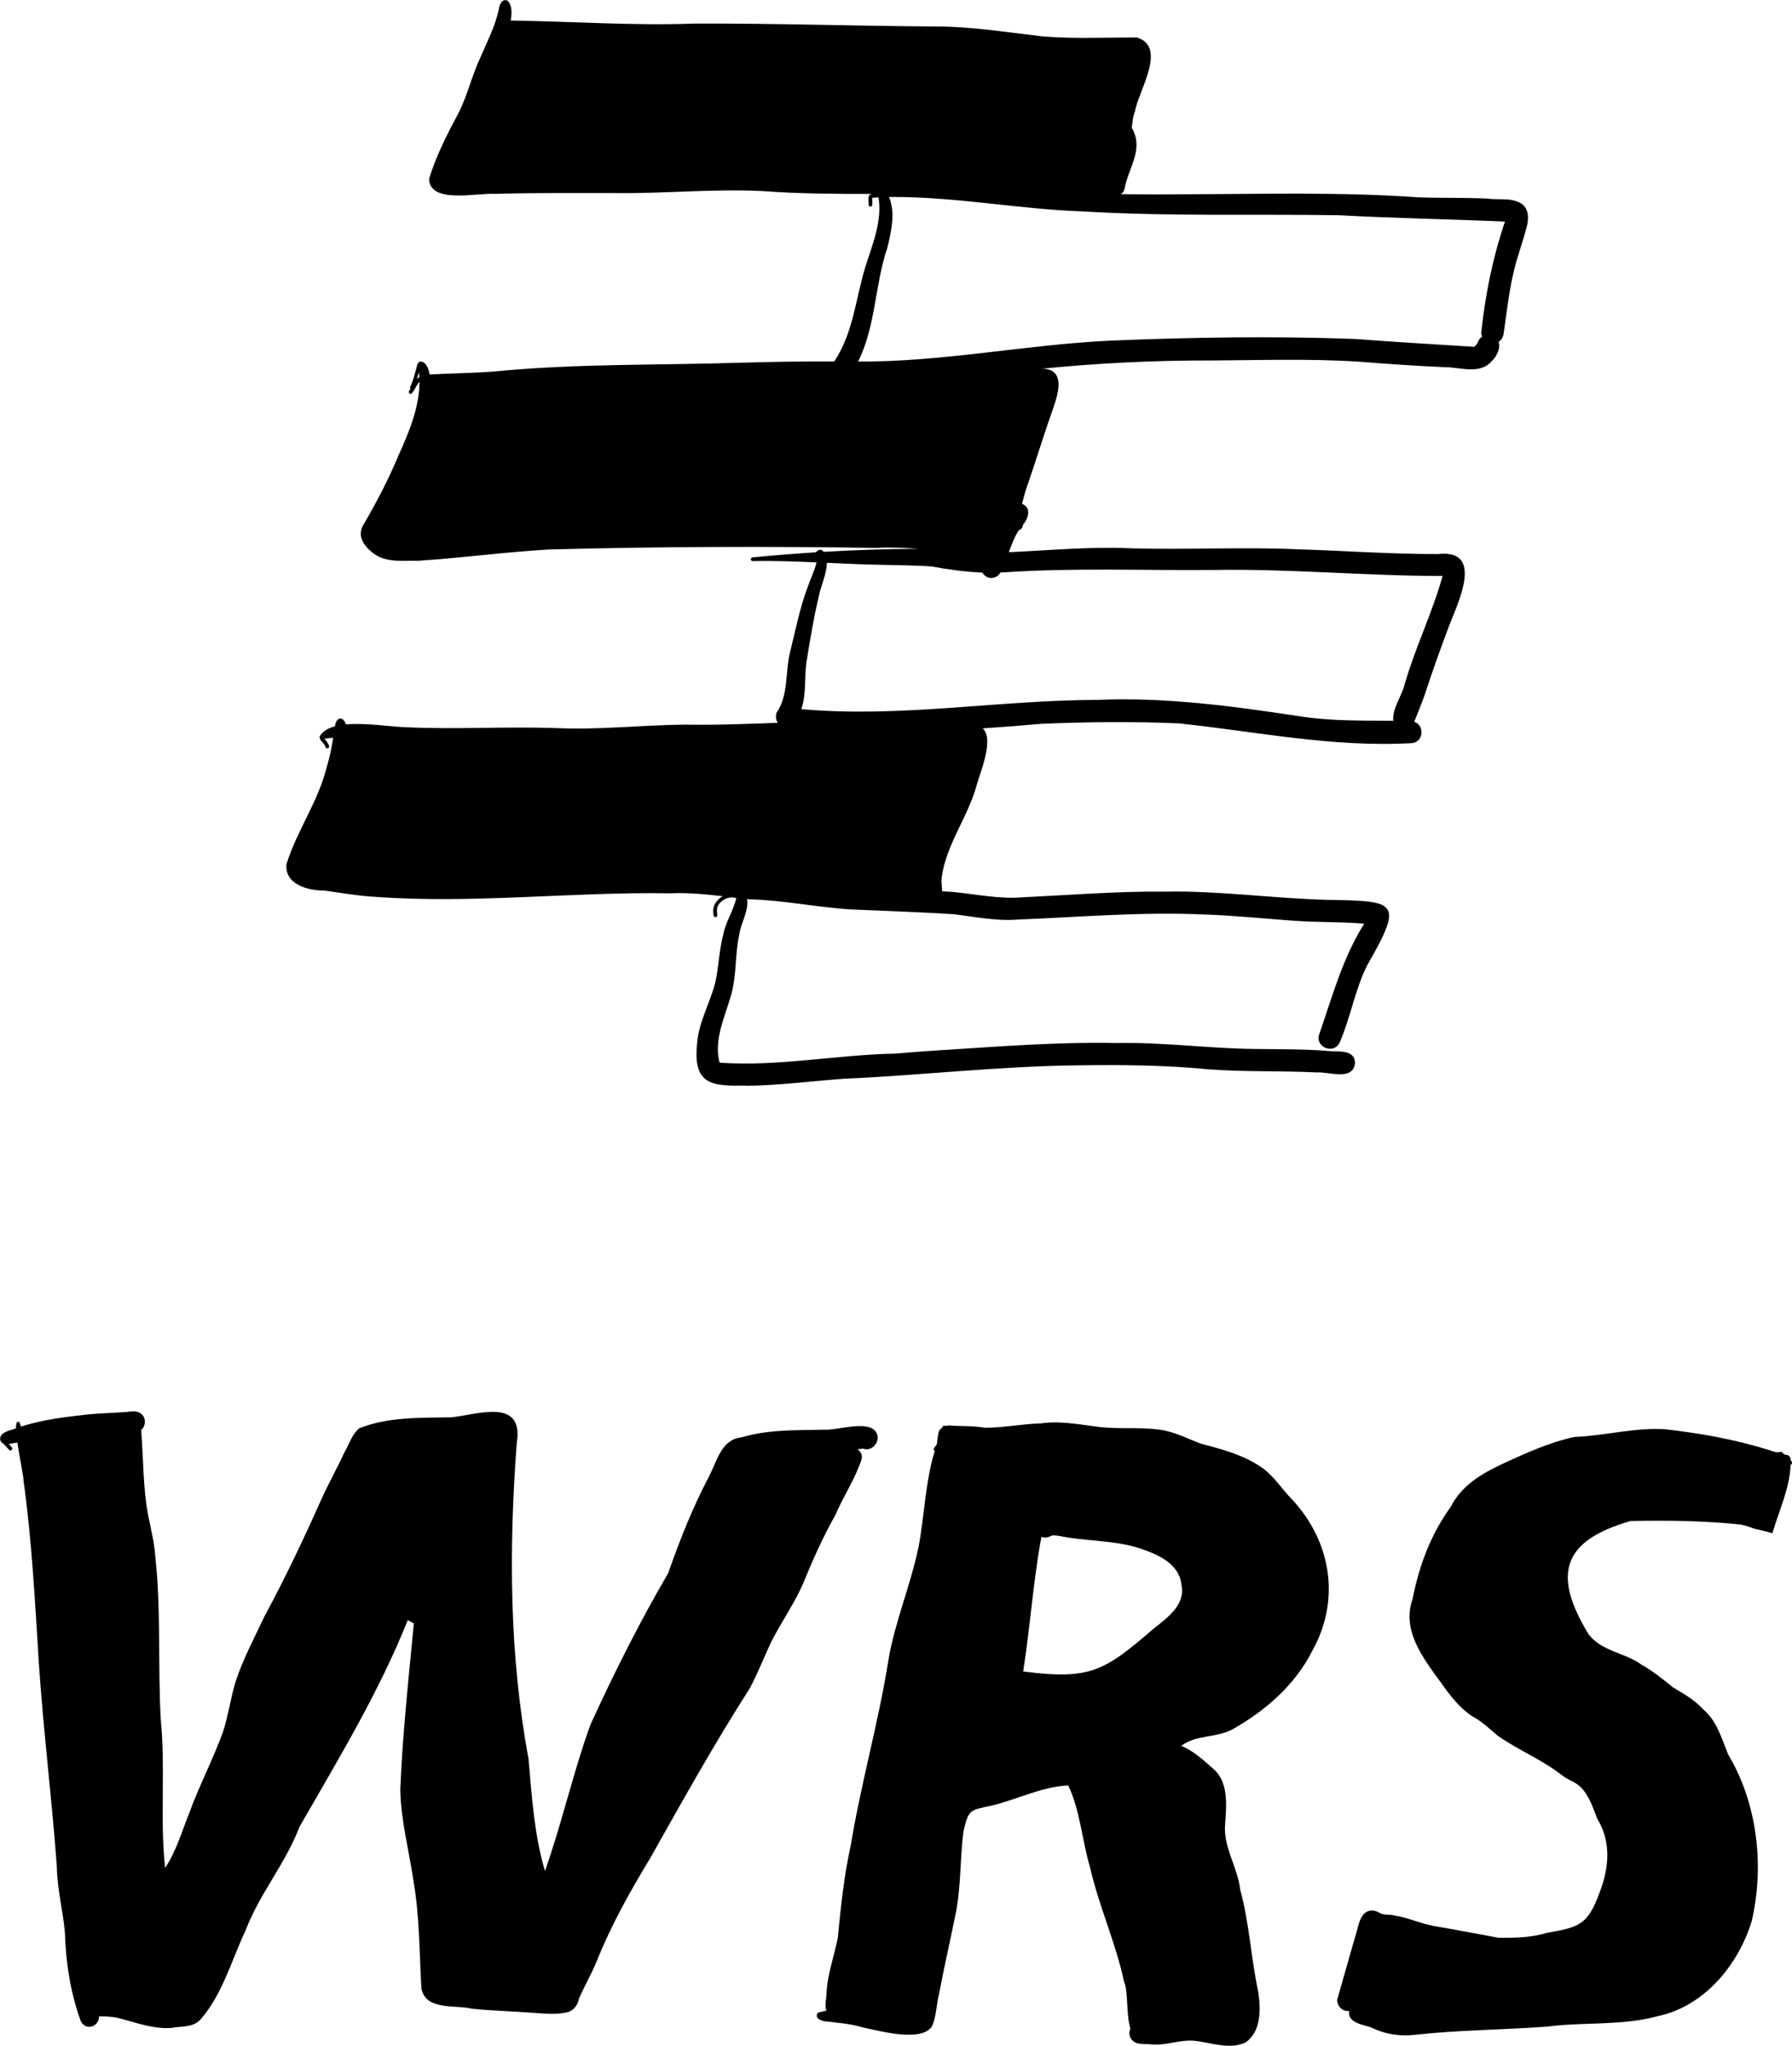 <?xml version="1.0" encoding="UTF-8"?><svg id="Ebene_2" xmlns="http://www.w3.org/2000/svg" viewBox="0 0 241.92 276.04"><defs><style>.cls-1{fill:#000;stroke-width:0px;}</style></defs><g id="Ebene_1-2"><path class="cls-1" d="M138.13,225.54c9.08,1.17,10.94-.03,17.66-5.82,1.84-1.44,4.3-3.23,3.7-5.89-.29-2.82-3.11-4.04-5.43-4.84-3.12-1.06-6.51-1.02-9.71-1.5-.77-.09-1.57-.35-2.33-.3-.47.26-.95.38-1.44.18,0,.02,0,.04,0,.06-1.11,6-1.5,12.09-2.45,18.11ZM161.1,275.36c-1.94-.13-3.99.77-5.9.48-.78-.05-1.7.09-2.31-.5-.46-.44-.52-1.09-.29-1.61-.59-1.88-.27-5.09-.85-6.31-1.12-5.29-3.41-10.21-4.6-15.48-1.1-3.65-1.3-7.57-2.94-11.03-3.67.21-6.83,1.88-10.33,2.73-2.93.64-3.09.43-3.81,3.46-.5,3.81-.3,7.65-1.12,11.43-.69,3.45-1.5,6.9-2.14,10.34,0,0,0,0,0,.01-.41,1.51-.36,3.15-1.01,4.57-1.48,2.19-7.2.55-9.46.09-1.55-.48-3.13-.56-4.73-.77-.61,0-1.79-.43-1.18-1.19.38-.11.76-.2,1.14-.26-.27-.66-.03-1.46,0-2.15.08-2.63,1.02-5.11,1.53-7.67.41-4.19.83-8.37,1.75-12.48,1.37-8.35,3.73-16.52,5.06-24.86.86-5.25,3.02-10.22,4.09-15.41.82-4.31.9-8.75,2.19-12.98-.38-.21.07-.55.22-.78.04-.07.07-.2.12-.36-.04-.1,0-.2.01-.31.08-.41.08-.84.23-1.23.09-.16.22-.29.36-.4.15-.27.32-.4.52-.27.25-.08.52-.1.77-.05,1.51.09,3.02.02,4.51.28,2.53.02,5.14-.53,7.55-.58,2.43-.36,4.77.07,7.17.38,2.98.47,5.84.07,8.79.45,1.98.23,3.79,1.19,5.61,1.88,2.61.71,5.25,1.36,7.59,2.79,1.89,1.07,2.94,2.71,4.27,4.21,5.72,5.74,7.25,13.89,3.2,21.06-2.27,4.51-6.33,8.04-10.66,10.47-2.17,1.23-5.01.73-6.99,2.28,1.69.62,3.31,2.21,4.52,3.25,1.89,1.82,1.58,4.89,1.42,7.21-.33,3.11,1.68,5.87,2.03,8.93,1.23,4.54,1.46,9.27,2.44,13.83.34,2.32.41,5.31-1.73,6.8-2.22,1.02-4.73-.03-7.03-.25Z"/><path class="cls-1" d="M17.54,193.34h.08s-.05,0-.08,0ZM23.49,273.61c-2.65.3-5.17-.72-7.69-1.35-.81-.14-1.63-.2-2.44-.18.1,1.27-1.73,2.1-2.46.63-1.37-3.74-2.02-7.9-2.13-11.83-.25-3-1.04-5.89-1.09-8.91-.66-9.12-1.8-18.2-2.42-27.32-.53-8.34-.93-16.61-2.09-24.89.02-.55-.53-3.06-.83-5.11-.37.06-.73.11-1.1.18.08.19.22.32.35.47.22.23-.13.59-.35.35-.24-.27-.48-.53-.72-.8-.27-.14-.53-.38-.5-.72,0-.79,1.14-1.09,1.78-1.27.12-.04.24-.09.36-.13,0-.7.12-1.07.48-.81.06.2.12.39.18.58,2.94-.94,5.96-1.3,9.03-1.64,1.59-.17,3.17-.18,4.73-.3.81,0,1.73-.35,2.43.18.76.54.68,1.68.05,2.23.31,3.84.23,7.85.96,11.6.38,1.86.82,3.62.95,5.5.79,7.31.33,14.6.73,21.92.67,6.67-.14,13.38.59,20.06,1.5-2.24,2.24-4.87,3.24-7.36,1.35-3.72,3.28-7.39,4.61-11.09.68-2.16,1-4.43,1.64-6.6.98-3.06,2.54-5.93,3.89-8.83,0,0,.01-.02.01-.03,0,0,.01-.02.02-.03,2.77-5.11,5.24-10.33,7.61-15.63,1.04-2.33,2.13-4.21,3.16-6.45.65-1.11,1.02-2.44,2.02-3.3,3.9-1.56,8.32-1.41,12.47-1.48,3.64-.41,9.8-2.66,8.8,3.49-1.07,14.23-1.01,28.57,1.59,42.59.45,5.07.76,10.22,2.22,15.13,2.3-6.46,3.82-13.38,6.16-19.79,3.22-7.01,6.59-13.75,10.47-20.38,1.6-4.57,3.32-8.89,5.57-13.17,1.05-2.04,1.64-4.91,4.36-5.17,3.59-1.09,7.51-.95,11.16-1.03,1.86.12,6.75-1.65,7.19.89.14,1.04-.93,2.06-1.95,1.66-.25.03-.5.06-.76.09.4.27.66.72.57,1.27-.84,2.65-2.46,5.01-3.55,7.57-1.66,2.96-3.05,6.03-4.32,9.17-1.22,2.82-3.03,5.33-4.4,8.08-.96,2.04-1.77,4.14-2.83,6.13-4.78,7.47-9.1,15.21-13.45,22.94-2.69,4.43-5.25,8.99-7.18,13.8-.76,1.84-1.68,3.43-2.44,5.14-.14.79-.61,1.49-1.36,1.81-1.68.45-3.49.21-5.2.11-2.69-.21-5.24-.25-7.9-.53-2.29-.57-6.25.3-6.82-2.76-.28-4.8-.23-9.6-1.05-14.36-.6-4.15-1.72-8.25-1.8-12.45.31-7.52,1.12-14.98,1.83-22.42l-.82-.44c-3.91,9.77-9.38,18.77-14.61,27.87-1.88,4.97-5.41,9.04-7.29,14.01-1.93,4.07-3.1,8.62-6.13,12.06-.91.95-2.33.88-3.55,1.01Z"/><path class="cls-1" d="M180.54,269.76c.86-3.07,1.77-6.16,2.64-9.24.31-1.11.61-2.73,2.07-2.72.4,0,.74.16.92.28.61.4,1.45.2,2.15.4,1.94.32,3.73,1.2,5.67,1.48,2.8.47,5.57,1.02,8.35,1.52,2.3.01,4.38-.03,6.55-.68,4.3-.75,5.45-1.07,7.03-5.37,1.3-3.27,1.63-6.88-.27-9.98-.6-1.48-1.05-3.04-2.19-4.23-.64-.7-1.61-.98-2.38-1.51-2.76-2.22-6-3.48-8.88-5.49-1.11-.95-2.18-1.96-3.48-2.65-1.74-1.17-3.02-2.85-4.21-4.55-2.38-3.24-5.32-7.05-3.81-11.26.89-4.56,2.47-8.74,5.18-12.48,1.46-2.88,4.19-4.45,6.99-5.77,3.11-1.43,6.34-2.9,9.66-3.61,4.02-.15,8.21-1.3,12.2-1.05,4.86.55,9.68,1.41,14.32,2.89.45.17.92.3,1.38.16.15,0,.23.11.24.22.12,0,.24.09.28.2.31-.09.73.13.78.52,0,.07,0,.13,0,.2.07.07.13.14.18.23.05.17-.04.34-.18.41-.12,3.17-1.57,6.17-2.46,9.21-.59-.16-1.18-.33-1.77-.46-.01,0-.03,0-.04-.01,0,0,0,0,0,0,0,0,0,0,0,0,0,0,0,0,0,0,0,0,0,0,0,0h0,0s0,0-.01,0c0,0,0,0,0,0,0,0,0,0,0,0,0,0,0,0,0,0-.09-.02-.18-.04-.27-.06h0-.05s-.01-.02-.02-.02c-.11-.03-.22-.05-.33-.08-.57-.23-1.16-.41-1.77-.54-4.91-.52-9.95-.58-14.88-.48-9.27,2.66-10.57,7.23-5.69,15.25,1.73,2.35,4.93,2.49,7.17,4.14,1.53.86,2.88,1.95,4.23,3.05,1.47.86,2.95,1.72,4.11,2.99,1.83,1.55,2.47,3.9,3.33,6.03,3.98,6.64,4.95,15.12,3.18,22.61-1.84,5.92-6.45,11.45-12.69,12.75-4.89,1.33-10.04.75-14.95,1.41-6,.43-11.96.45-17.91,1.11-2.05.23-4.05-.13-5.89-1.04-1.16-.36-3.11-.63-2.89-2.18-.16.02-.35,0-.54-.05-.63-.17-1.07-.77-1.07-1.4,0-.07,0-.13.01-.2Z"/><path class="cls-1" d="M115.85,48.79c11.36.06,22.64-2.28,33.96-2.82,11.02-.46,22.09-.64,33.12-.23h.02c5.33.41,10.8.72,16.07,1.06.23-.19.43-.43.52-.71.12-.28.31-.5.55-.66-.11-.23-.15-.5-.1-.77.55-5.03,1.55-9.96,3.18-14.76-7.5-.33-14.99-.45-22.48-.86-11.47-.18-22.96.18-34.42-.51-8.75-.29-17.5-2.04-26.25-1.95.89,2.15.3,4.64-.22,6.83-1.73,5.08-1.54,10.54-3.95,15.36ZM56.3,51.13c.09-.1.2-.18.3-.26,0-.22-.02-.44-.04-.66-.1.3-.18.61-.27.92ZM188.1,97.27c-.2-1.64,1.16-3.35,1.53-4.95,1.43-4.96,3.75-9.65,5.12-14.6-10.34,0-20.65-1-31-.81-9.46.08-18.94-.32-28.38.33-.1,0-.2.01-.3.01-.11.18-.25.35-.42.49-.92.52-1.61.18-2.04-.48-2.29-.09-4.6-.41-6.81-.82-2.34-.18-4.69-.16-7.04-.23-2.38-.04-4.75-.16-7.13-.27-.02,1.51-.92,3.41-1.11,4.61-.67,2.79-1.13,5.62-1.59,8.44-.4,2.21-.01,4.55-.75,6.7,13.35,1.2,26.7-1.23,40-1.25,9.33-.4,18.54.89,27.74,2.28,4.11.59,8.11.5,12.18.54ZM100.65,146.48c-4.66.11-7.12-.17-6.54-5.68.21-2.97,1.83-5.57,2.5-8.42.43-2.09.48-4.24,1.04-6.31.32-1.71,1.38-3.2,1.74-4.87-.95-.37-2.16.27-2.54,1.17-.11.38-.04.75-.02,1.14.02.32-.48.32-.5,0-.24-1.15.32-2.05,1.23-2.58-2.38-.27-4.76-.5-7.16-.39-13.29-.22-26.55,1.45-39.84.47-2.28-.13-4.51-.53-6.77-.84-2.18.02-5.37-.82-5.12-3.54,1.38-4.5,4.28-8.44,5.42-13.06.41-1.34.68-2.66.89-4.01-.38.02-.76.06-1.14.11-.01,0-.03.01-.04.02.28.27.48.59.62.95.12.3-.34.49-.46.2-.12-.57-.87-.86-.81-1.46.39-.7,1.13-1.12,2.07-1.38.01-.07.02-.15.04-.23.09-.32.2-.65.53-.79.46-.15.72.3.93.77,2.72-.25,6.18.34,7.91.37,6.8.34,13.55-.11,20.35.12,5.85.28,11.63-.41,17.43-.46,4.2.07,8.4-.09,12.6-.25-.24-.34-.34-.78-.18-1.35,1.71-2.49,1.12-5.65,1.9-8.47.71-2.89,1.29-5.83,2.35-8.62.36-1.05.91-2.11,1.15-3.2-2.88-.13-5.75-.24-8.62-.18-.32,0-.32-.5,0-.5,2.8-.27,5.62-.5,8.45-.68.03-.01.06-.03.09-.04.24-.2.55-.43.87-.23.07.06.14.13.2.2,4.27-.25,8.56-.39,12.81-.41-1.92-.14-3.84-.22-5.78-.12-14.75-.22-29.5-.18-44.25.22h.05c-5.88.34-11.73,1.14-17.61,1.52-1.9-.04-4.06.26-5.73-.8-1.43-.96-2.71-2.51-1.56-4.21,1.74-2.98,3.33-6.04,4.66-9.23,1.42-3.14,2.8-6.45,2.83-9.93-.49.41-1.08,2.32-1.46,1.42,0-.04.01-.09.04-.13.06-.11.12-.22.19-.33-.08-.1-.09-.28.06-.44.34-.76.53-1.58.75-2.38.07-.29.13-.7.44-.84.73-.09,1.14.66,1.34,1.73,2.82-.15,5.67-.19,8.48-.38,11.23-1.12,22.38-.85,33.62-1.21,4.16-.11,8.34-.2,12.52-.16,2.58-3.87,2.88-8.42,4.19-12.73.96-3.05,2.31-6.19,1.79-9.41-.28.01-.56.02-.84.04,0,.32,0,.64,0,.95s-.5.32-.5,0c.06-.41-.16-1,.14-1.32.09-.05.18-.1.28-.14-4.86,0-9.73-.02-14.58-.38-6.77-.35-13.5.36-20.28.26-5.36.01-10.71-.05-16.06.11-2.32-.16-8.8,1.41-8.83-2.05.98-3.17,2.48-6.08,4.03-8.98,1.2-2.4,1.77-5.04,2.93-7.46.89-2.06,1.93-4.09,2.43-6.29.08-.61.36-1.63,1.19-1.3t0,0c.58.54.64,1.51.44,2.66,0,0,.02.02.02.03,8.25.12,16.49.71,24.75.41,10.85-.05,21.7.33,32.55.39,4.86,0,9.68.79,14.49,1.34,4.25.34,8.45.14,12.69.14,4.23,1.24.19,7.29-.24,10.03-.25.56-.32,1.37-.42,2.17.13.21.25.43.33.68,1.05,2.57-.88,5.03-1.3,7.54-.09.33-.27.57-.49.73,2.9.04,5.8.05,8.71.01,10.44-.02,20.95-.32,31.35.41,3.12.12,6.24.03,9.36.17,1.68.25,3.55-.23,4.9.88.71.71.72,1.77.52,2.69-.56,2.29-1.45,4.48-1.93,6.79-.57,2.53-.87,5.3-1.24,7.8-.04.48-.3.92-.69,1.18.3.84-.25,1.96-.92,2.59-1.58,1.9-4.38.79-6.45.82-3.88-.18-7.67-.43-11.5-.74,0,0,0,0-.01,0,0,0-.03,0-.05,0-6.63-.43-13.28-.19-19.92-.16-7.76-.02-15.45.37-23.13,1.14.15-.01.3-.02.45-.03,3.55.12,1.73,4.34,1.04,6.37-1.02,2.89-1.98,6.07-2.95,8.88-.37.96-.64,1.97-.89,2.98,1.29.54.87,1.94.11,2.85-.04.34-.18.6-.54.7-.62.94-.96,1.93-1.36,2.98,5.51-.25,10.88-.77,16.39-.53,7.55.24,15.1-.21,22.65.14,6.29.19,12.58.66,18.88.64,6.25-.7,2.81,6.38,1.58,9.52-1.18,3.11-2.39,6.5-3.38,9.55-.43,1.2-.91,2.39-1.39,3.57,1.38.43,1.32,2.66-.27,2.87-10.65.62-20.97-1.55-31.47-2.66-6.22-.27-12.47-.2-18.69.06h0c-2.61.24-5.22.44-7.82.61,1.63,1.52-.47,6.23-.91,7.96,0-.01,0-.02.02-.04-1.22,4.2-4.09,7.88-4.66,12.24-.05.51.03,1.18.07,1.83.48.03.95.05,1.4.08,3.2.3,6.32,1,9.56.72,6.48-.31,12.71-.82,19.16-.76,7.34-.14,14.62.93,21.93,1.11,9.26.16,10.32.16,5.35,8.79-1.67,3.31-2.25,7.02-3.71,10.41-.81,1.79-3.48.64-2.75-1.16,1.81-5.2,3.08-10.08,6.03-14.82-3.04-.28-6.49-.17-9.45-.4-4.03-.29-8.04-.7-12.06-.84-8.5-.39-17,.35-25.48.69-2.8.2-5.83-.43-8.53-.74-4.56-.28-9.31-.45-13.82-.64-4.53-.28-9.09-1.25-13.59-1.36-.12-.01-.25-.02-.37-.04.24,1.59-.82,3.17-1.05,4.75-.59,2.64-.36,5.4-1.06,8.02-.82,3.04-2.44,6.11-1.61,9.31,7.91.56,15.84-1.08,23.69-1.22,2.3-.19,4.39-.36,6.52-.49,0,0,.01,0,.02,0,.04,0,.06,0,.09,0h.02c7.79-.5,15.43-1.1,23.22-.94,6.41-.13,12.38.74,18.66.8,3.31.05,6.93,0,10.16.29,1.28.11,3.36-.22,3.41,1.6-.24,2.49-3.61,1.15-5.14,1.28-4.84-.25-9.91-.05-14.71-.43-5.8-.56-11.55-.61-17.36-.53-10.59.09-21.31,1.35-31.8,1.81-4.43.32-8.79.91-13.19.95Z"/></g></svg>